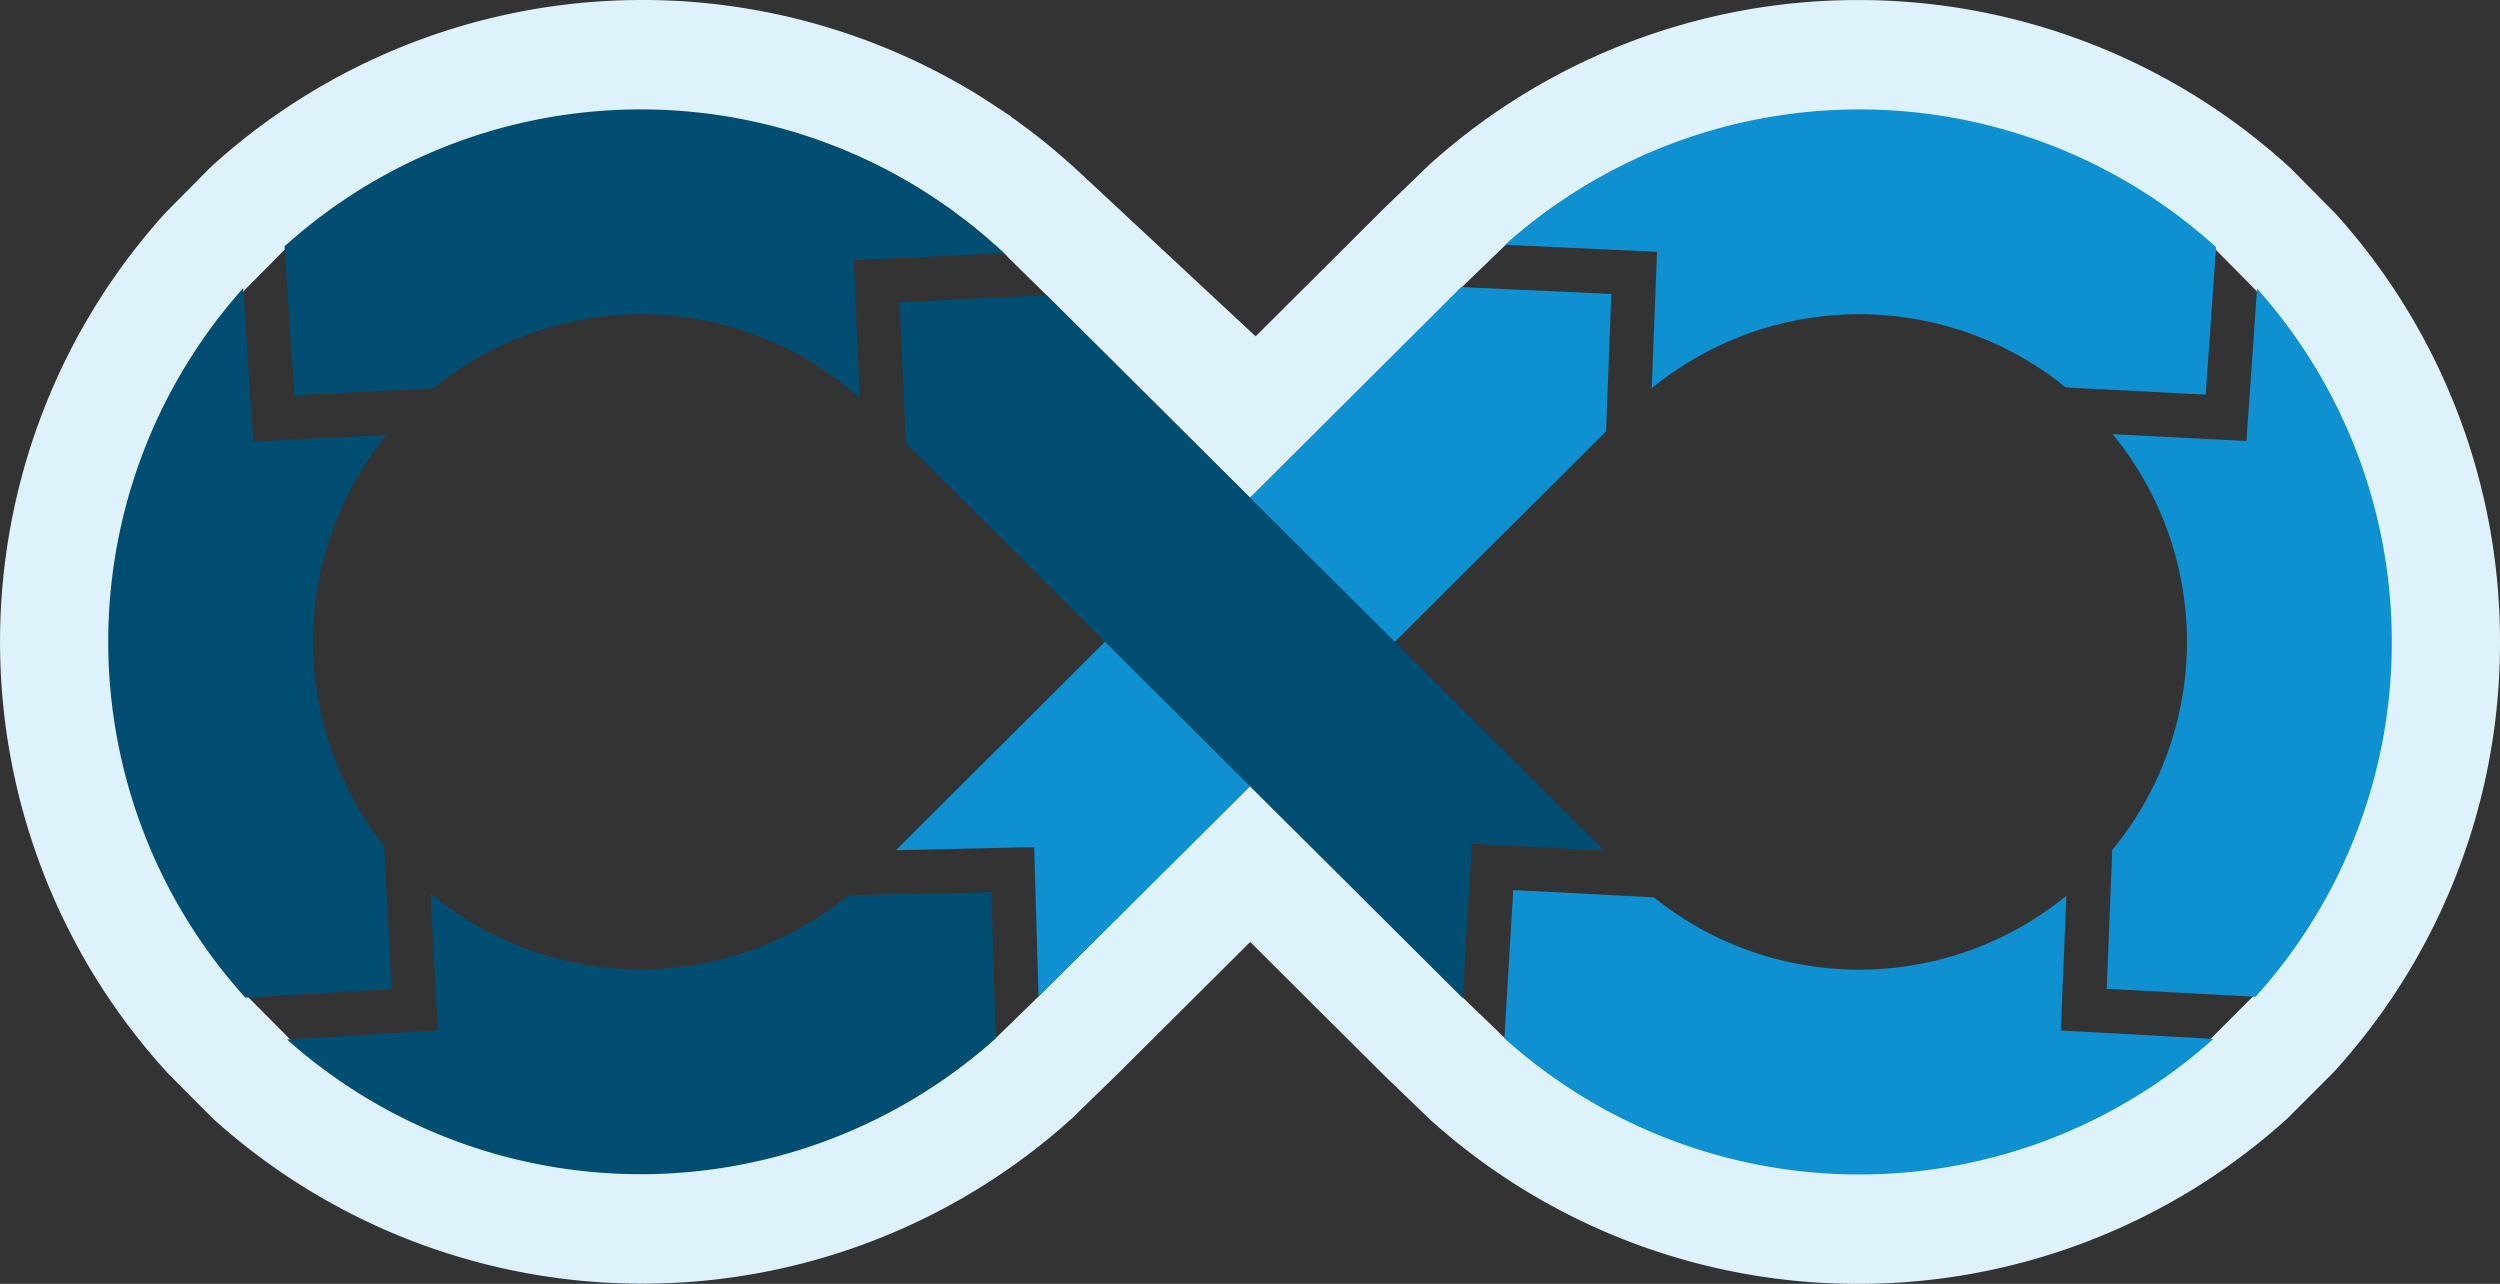 <svg xmlns="http://www.w3.org/2000/svg" width="194.723" height="100" viewBox="0 0 194.723 100">
  <rect x="0" y="0" width="194.723" height="100" fill="#333333" stroke="none"/>
  <g id="Group_1976" data-name="Group 1976" transform="translate(-910.635 -2318.727)">
    <g id="Group_1975" data-name="Group 1975" transform="translate(910.635 2318.727)">
      <g id="Group_1974" data-name="Group 1974" transform="translate(0 0)">
        <path id="Path_9010" data-name="Path 9010" d="M55.054-93.251a41.248,41.248,0,0,1,21.538,6.066c.548.343,1.1.7,1.645,1.062.034.034.069.052.086.069.531.342,1.028.719,1.524,1.1a.678.678,0,0,1,.121.085c.531.394,1.045.806,1.558,1.234.326.274.634.548.942.822.06.053.121.107.18.16.136.125.271.252.408.377-.136-.125-.271-.252-.408-.377l-.181-.166c.35.3.693.621,1.034.939h-.015c-.07-.067-.143-.13-.214-.2L86.6-78.807l15.8,15.728,16.413-16.361,3.409-3.289a41.155,41.155,0,0,1,27.521-10.52,41.162,41.162,0,0,1,27.731,10.708l3.187,3.22a41.157,41.157,0,0,1,10.468,27.447,41.029,41.029,0,0,1-10.589,27.583l-3.272,3.272a41.106,41.106,0,0,1-27.52,10.536,41.117,41.117,0,0,1-27.578-10.587l-3.238-3.118L102.393-40.653,85.963-24.308l-3.324,3.238a41.212,41.212,0,0,1-27.6,10.57A41.218,41.218,0,0,1,27.559-20.969l-3.238-3.255a41.229,41.229,0,0,1-.171-55.132l3.22-3.255a41.276,41.276,0,0,1,27.683-10.64m0-8.616A49.86,49.86,0,0,0,21.6-89.008l-.181.164-.172.173-3.22,3.256-.154.155-.146.164a49.751,49.751,0,0,0,.207,66.653l.137.152.144.144,3.238,3.255.183.184.194.172A49.871,49.871,0,0,0,55.042-1.884,49.855,49.855,0,0,0,88.4-14.659l.13-.117.126-.123,3.323-3.238.032-.031.032-.031,10.35-10.3,10.456,10.413.051.051.053.05,3.238,3.118.1.1.107.1a49.75,49.75,0,0,0,33.344,12.8,49.751,49.751,0,0,0,33.274-12.739l.173-.155.165-.165,3.272-3.273.154-.154.145-.16a49.545,49.545,0,0,0,12.813-33.377,49.693,49.693,0,0,0-12.66-33.171l-.145-.164-.154-.155L183.592-88.6l-.163-.165-.171-.155a49.783,49.783,0,0,0-33.522-12.944A49.813,49.813,0,0,0,116.468-89.15l-.121.108-.116.112-3.409,3.289-.05.048-.05.05-9.907,9.875L89.371-88.191c-.42-.391-.842-.78-1.272-1.151h0c-.334-.3-.67-.591-1.021-.889-.672-.559-1.266-1.031-1.837-1.459-.125-.1-.252-.192-.381-.282-.319-.241-.676-.509-1.071-.786l-.082-.082-.742-.487c-.607-.4-1.206-.792-1.806-1.165l-.036-.023-.036-.023a49.9,49.9,0,0,0-26.031-7.33Z" transform="translate(-5.015 101.867)" fill="#def2fc"/>
      </g>
    </g>
    <g id="Group_1973" data-name="Group 1973" transform="translate(919.065 2327.249)">
      <path id="Path_9000" data-name="Path 9000" d="M156.163,10.732l-.806,11.487-10.9-.567a25.534,25.534,0,0,0-32.248.069l.412-10.629-11.831-.549a41.354,41.354,0,0,1,55.378.189Z" transform="translate(8.013 0.001)" fill="#0f90d0"/>
      <path id="Path_9001" data-name="Path 9001" d="M166.4,40.441a41.122,41.122,0,0,1-10.613,27.646l-11.591-.619.43-10.732h-.068a25.494,25.494,0,0,0,.1-32.47l10.423.532.825-11.866A41.251,41.251,0,0,1,166.4,40.441Z" transform="translate(11.464 1.029)" fill="#0f90d0"/>
      <path id="Path_9002" data-name="Path 9002" d="M155.96,67.917a41.3,41.3,0,0,1-55.223-.052l.688-11.539,10.955.567a25.514,25.514,0,0,0,32.128-.121l-.43,10.492Z" transform="translate(8.009 4.479)" fill="#0f90d0"/>
      <path id="Path_9003" data-name="Path 9003" d="M112.556,13.353l-.412,10.7-16.45,16.4-5,5L84.412,51.7,67.944,68.079,67.6,56.436l-10.766.241L73.113,40.45l5.014-4.98,6.285-6.25,16.451-16.4Z" transform="translate(4.519 1.02)" fill="#0f90d0"/>
      <path id="Path_9004" data-name="Path 9004" d="M22.065,67.488l-11.384.669A41.323,41.323,0,0,1,10.509,12.9l.79,11.951,10.388-.532a25.556,25.556,0,0,0-.206,32.007l.017.017Z" transform="translate(0 1.026)" fill="#024e72"/>
      <path id="Path_9005" data-name="Path 9005" d="M68.106,67.853a41.406,41.406,0,0,1-55.206.1l11.746-.7-.567-10.681a25.561,25.561,0,0,0,32.54.154l11.144-.257Z" transform="translate(1.026 4.49)" fill="#024e72"/>
      <path id="Path_9006" data-name="Path 9006" d="M112,56.664l-10.337-.532-.7,12.02-16.57-16.5L78.106,45.4l-5.014-5-15.5-15.454L57.1,13.941l11.454-.532L84.391,29.173l6.285,6.25,5,4.98Z" transform="translate(4.54 1.067)" fill="#024e72"/>
      <path id="Path_9007" data-name="Path 9007" d="M57.062,11.745l.463,10.767a14.311,14.311,0,0,0-1.236-1.048,12.068,12.068,0,0,0-1.185-.893c-.4-.291-.824-.567-1.236-.824a25.52,25.52,0,0,0-29.553,1.974l-10.835.549-.756-11.608A41.4,41.4,0,0,1,62.058,6.079c.549.343,1.1.7,1.648,1.064.035.035.069.052.086.069.532.343,1.03.721,1.529,1.1a.711.711,0,0,1,.12.085c.532.4,1.047.807,1.563,1.237.326.274.635.549.943.824.275.241.549.5.807.738Z" transform="translate(1.012 0.001)" fill="#024e72"/>
      <path id="Path_9008" data-name="Path 9008" d="M52.077,19.119q-.61-.418-1.245-.814V18.29C51.255,18.545,51.67,18.824,52.077,19.119Z" transform="translate(4.042 1.455)" fill="#1f4c6d"/>
      <path id="Path_9009" data-name="Path 9009" d="M64.917,10.623H64.9c-.335-.318-.678-.63-1.021-.941C64.231,9.985,64.574,10.3,64.917,10.623Z" transform="translate(5.079 0.77)" fill="#1f4c6d"/>
    </g>
  </g>
</svg>
